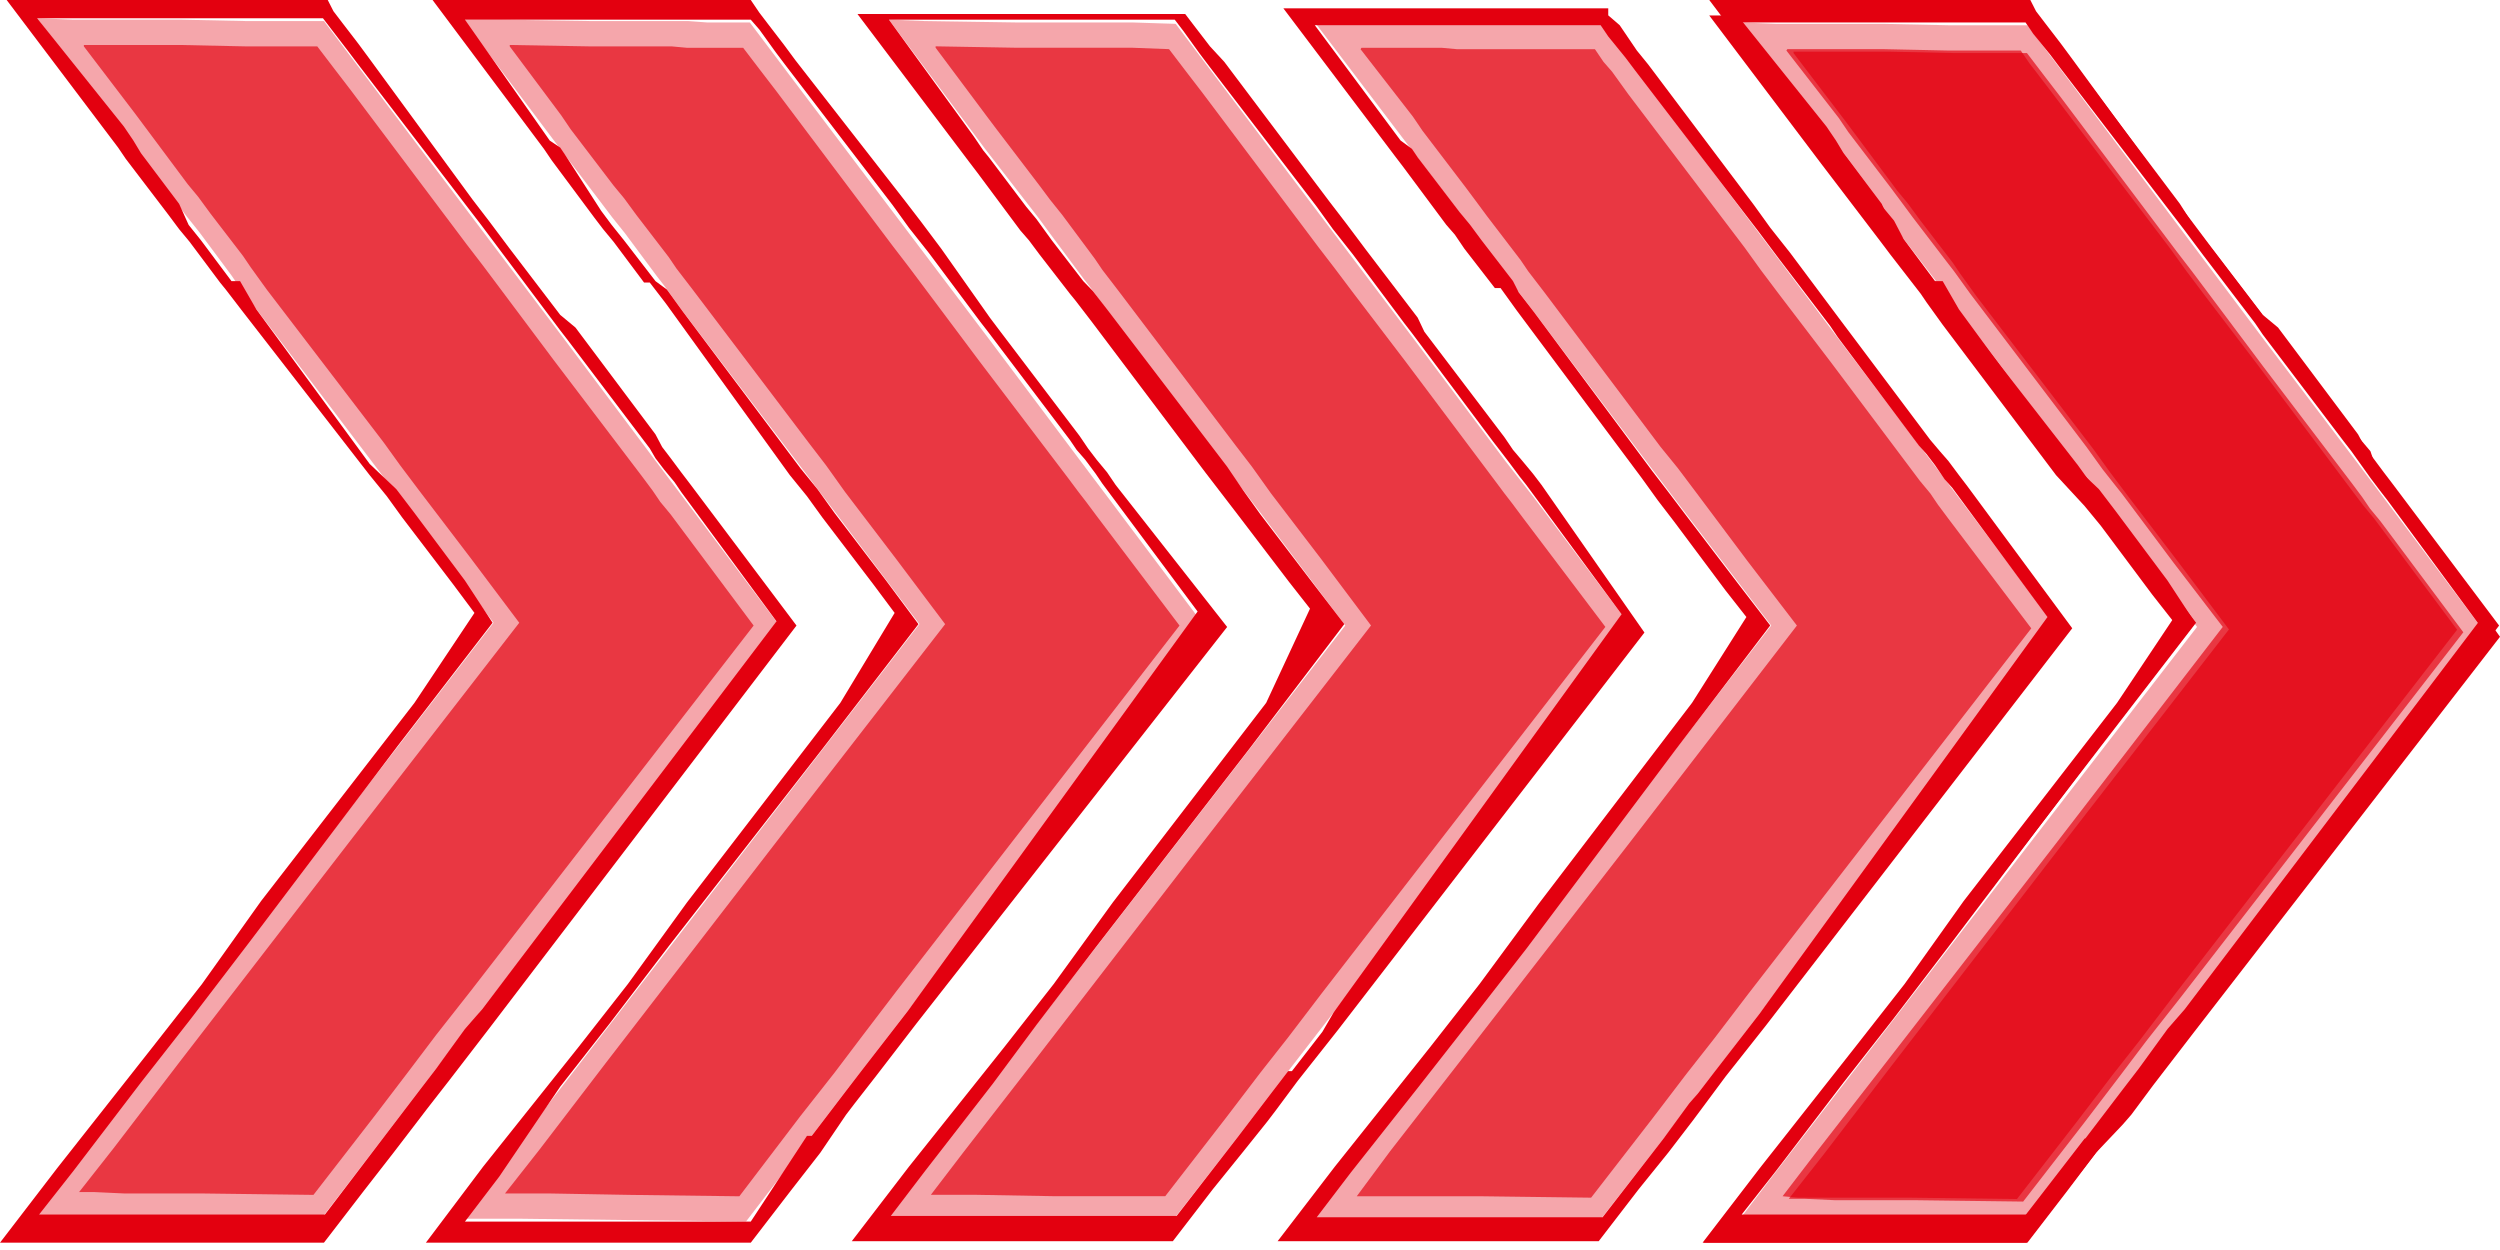 <?xml version="1.0" encoding="UTF-8"?> <svg xmlns="http://www.w3.org/2000/svg" width="228" height="114" viewBox="0 0 228 114" fill="none"> <path opacity="0.35" d="M8.604 111.022H6.257H3.043L6.171 107.047L45.011 56.791L37.19 46.407L33.975 42.176L23.288 28.074L21.811 26.151L21.116 25.125L18.162 21.151L17.032 19.74L12.166 13.33L3.39 1.664L6.605 1.792L14.947 1.792L16.424 1.792L22.419 1.92L23.896 1.92L25.547 1.92L29.544 1.92L33.02 6.535L51.527 31.022L59.608 41.791L62.215 45.253L71.078 57.048L43.968 92.047L38.32 99.355L35.192 103.458L29.197 111.278L8.604 111.022Z" fill="#E3000F"></path> <path d="M62.909 44.102L62.127 43.077L61.171 41.794L60.389 40.769L59.781 39.615L52.482 29.872L51.092 28.718L46.399 22.564L44.575 20.128L43.098 18.205L33.713 5.385L32.671 3.974L31.194 2.051L30.412 1.026L29.89 0L6.604 0L0.608 0L10.774 13.461L11.47 14.487L15.38 19.615L16.335 20.897L17.291 22.051L20.072 25.769L20.593 26.41L22.07 28.333L33.713 43.333L35.277 45.256L36.668 47.179L41.36 53.333L43.271 55.897L37.797 64.102L23.808 82.179L18.421 89.743L13.902 95.512L5.213 106.538L0 113.332H29.543L33.192 108.589L35.886 105.127L38.145 102.179L38.927 101.153L40.925 98.589L44.575 93.845L72.64 57.051L62.909 44.102ZM39.796 97.435L38.319 99.358L37.537 100.384L35.191 103.461L29.63 110.768H3.562L6.691 106.794L12.86 98.717L17.378 92.948L22.765 85.897L36.233 68.076L44.922 56.794L42.403 52.948L37.71 46.666L36.146 44.615L33.713 42.307L23.373 28.205L21.896 25.641H21.114L18.334 21.923L17.204 20.513L16.335 18.59L12.86 13.974L12.165 12.82L11.296 11.538L3.389 1.667L29.456 1.667L30.238 2.692L31.715 4.615L32.584 5.769L42.403 18.59L43.88 20.513L45.704 22.948L51.092 30.128L51.787 31.025L59.259 40.897L59.781 41.794L60.562 42.82L61.518 43.974L62.127 44.871L70.816 56.666L43.967 92.05L42.403 93.845L39.796 97.435Z" fill="#E3000F"></path> <path d="M218.185 44.102L217.403 43.077L216.447 41.794L215.665 40.769L215.057 39.615L207.758 29.872L206.368 28.718L201.676 22.564L199.851 20.128L198.374 18.205L188.99 5.385L187.947 3.974L186.47 2.051L185.688 1.026L185.166 0L161.88 0L155.884 0L166.051 13.461L166.746 14.487L170.656 19.615L171.612 20.897L172.567 22.051L175.348 25.769L175.869 26.41L177.346 28.333L188.99 43.333L190.554 45.256L191.944 47.179L196.636 53.333L198.548 55.897L193.074 64.102L179.084 82.179L173.697 89.743L169.179 95.512L160.49 106.538L155.276 113.332H184.819L188.468 108.589L191.162 105.127L193.421 102.179L194.203 101.153L196.202 98.589L199.851 93.845L227.917 57.051L218.185 44.102ZM195.072 97.435L193.595 99.358L192.813 100.384L190.467 103.461L184.906 110.768H158.839L161.967 106.794L168.136 98.717L172.654 92.948L178.041 85.897L191.509 68.076L200.199 56.794L197.679 52.948L192.987 46.666L191.423 44.615L188.99 42.307L178.65 28.205L177.173 25.641H176.391L173.61 21.923L172.481 20.513L171.612 18.59L168.136 13.974L167.441 12.82L166.572 11.538L158.665 1.667L184.732 1.667L185.514 2.692L186.991 4.615L187.86 5.769L197.679 18.59L199.156 20.513L200.981 22.948L206.368 30.128L207.063 31.025L214.535 40.897L215.057 41.794L215.839 42.82L216.795 43.974L217.403 44.871L226.092 56.666L199.243 92.05L197.679 93.845L195.072 97.435Z" fill="#E3000F"></path> <path opacity="0.67" d="M68.731 57.051L42.924 90.384L39.796 94.359L37.276 97.692L34.148 101.794L28.587 108.974L18.595 108.846H11.383L8.603 108.717H7.212L10.34 104.743L16.423 96.794L32.15 76.41L47.356 56.795L42.924 50.898L38.232 44.744L36.494 42.436L35.017 40.385L24.33 26.41L22.852 24.359L22.157 23.334L19.203 19.488L18.074 17.949L17.118 16.795L13.295 11.667L12.339 10.385L7.647 4.231V4.103L14.945 4.103H16.423L22.418 4.231L23.895 4.231H25.546L28.935 4.231L29.717 5.257L30.499 6.282L31.976 8.206L42.577 22.308L44.054 24.231L45.879 26.667L50.484 32.821L58.565 43.462L59.52 44.744L60.215 45.769L61.171 46.923L68.731 57.051Z" fill="#E3000F"></path> <path opacity="0.67" d="M224.656 57.662L198.849 90.995L195.721 94.969L193.202 98.302L190.073 102.405L184.512 109.584L174.52 109.456H167.308L164.528 109.328H163.138L166.266 105.354L172.348 97.405L188.075 77.02L203.281 57.405L198.849 51.508L194.157 45.354L192.42 43.046L190.942 40.995L180.255 27.021L178.778 24.97L178.083 23.944L175.128 20.098L173.999 18.559L173.043 17.406L169.22 12.277L168.264 10.995L163.572 4.842V4.713L170.871 4.713H172.348L178.343 4.842L179.82 4.842H181.471L184.86 4.842L185.642 5.867L186.424 6.893L187.901 8.816L198.502 22.918L199.979 24.841L201.804 27.277L206.409 33.431L214.49 44.072L215.445 45.354L216.141 46.38L217.096 47.534L224.656 57.662Z" fill="#E3000F"></path> <path opacity="0.35" d="M47.442 111.149H45.009H41.881L45.009 107.174L83.849 56.918L76.029 46.534L72.727 42.175L62.126 28.201L60.649 26.149L59.954 25.252L57 21.277L55.87 19.867L51.004 13.457L42.228 1.791L45.443 1.791L53.785 1.919L55.262 1.919L61.258 1.919L62.735 1.919L64.472 2.047L68.382 2.047L71.858 6.662L90.366 31.149L98.447 41.918L101.053 45.38L109.916 57.175L82.806 92.174L77.158 99.482L74.03 103.585L68.035 111.405L47.442 111.149Z" fill="#E3000F"></path> <path d="M101.749 44.23L100.967 43.077L100.012 41.923L99.23 40.897L98.448 39.743L91.149 30.128L90.28 28.974L85.849 22.692L84.024 20.256L82.547 18.333L72.554 5.513L71.512 4.103L70.034 2.179L69.252 1.154L68.471 0L39.449 0L49.615 13.59L50.31 14.615L54.221 19.872L55.002 20.897L55.958 22.051L58.739 25.769H59.26L60.737 27.692L72.033 43.333L73.597 45.256L74.987 47.179L79.679 53.333L81.591 55.897L76.638 64.102L62.649 82.307L57.262 89.743L52.743 95.512L44.054 106.409L38.841 113.332H68.471L72.12 108.589L74.814 105.127L77.159 101.666L77.942 100.64L79.94 98.076L83.589 93.333L111.916 57.179L101.749 44.23ZM78.637 97.563L77.159 99.486L76.377 100.512L74.031 103.589H73.597L68.471 111.409H42.403L45.531 107.307L51.092 99.102L55.611 93.333L60.998 86.281L75.074 68.205L83.763 56.923L80.809 52.948L76.117 46.794L74.553 44.615L72.989 42.692L62.214 28.333L60.824 26.41L59.782 25.641L56.914 21.923L55.785 20.513L54.829 19.231L51.527 14.102L51.092 13.461L50.137 12.82L42.403 1.795L68.471 1.795L69.252 2.692L70.73 4.744L71.599 5.897L81.417 18.718L82.894 20.769L84.719 23.077L89.411 29.359L90.106 30.256L97.579 40.128L98.187 41.025L98.969 41.923L99.925 43.205L100.533 44.102L109.222 55.769L82.807 92.179L81.417 93.974L78.637 97.563Z" fill="#E3000F"></path> <path opacity="0.67" d="M107.571 57.051L81.765 90.384L78.637 94.487L76.117 97.82L72.989 101.795L67.428 109.102L57.436 108.974L50.224 108.846H47.443H46.053L49.181 104.871L55.264 96.923L70.991 76.538L86.197 56.923L81.765 51.026L77.073 44.872L75.335 42.436L73.858 40.513L63.17 26.41L61.693 24.488L60.998 23.462L58.044 19.616L56.914 18.077L55.959 16.923L52.049 11.795L51.18 10.513L46.488 4.231V4.103L53.786 4.231H55.264L61.259 4.231L62.649 4.359H64.387L67.776 4.359L68.558 5.385L69.34 6.411L70.817 8.334L81.418 22.436L82.895 24.359L84.719 26.795L89.325 32.949L97.405 43.59L98.361 44.872L99.056 45.769L100.012 47.051L107.571 57.051Z" fill="#E3000F"></path> <path opacity="0.35" d="M86.283 111.277H83.937H80.722L83.85 107.174L122.69 57.047L114.87 46.662L111.568 42.303L100.967 28.329L99.49 26.277L98.795 25.38L95.841 21.406L94.711 19.867L89.845 13.585L81.069 1.791L84.284 1.919L92.626 2.047L94.103 2.047L100.098 2.047L101.575 2.047L103.226 2.047L107.223 2.175L110.699 6.79L129.207 31.277L137.287 42.047L139.894 45.38L148.757 57.175L121.647 92.303L115.999 99.61L112.871 103.713L106.876 111.405L86.283 111.277Z" fill="#E3000F"></path> <path d="M140.588 44.226L139.806 43.201L138.85 42.047L137.981 41.021L137.199 39.867L129.9 30.252L129.292 28.97L124.6 22.816L122.775 20.38L121.298 18.457L111.653 5.637L110.35 4.227L108.873 2.303L108.091 1.278H107.569L78.201 1.278L88.367 14.739L89.149 15.765L93.059 21.021L93.841 21.919L94.797 23.201L97.577 26.79L98.098 27.431L99.576 29.355L109.916 43.072L111.393 44.995L112.87 46.919L117.562 53.072L119.473 55.508L115.476 64.098L101.487 82.303L96.1 89.739L91.582 95.508L82.893 106.405L77.679 113.2H106.961L110.611 108.456L113.304 105.123L115.563 102.303L116.345 101.277L118.344 98.585L121.993 93.969L149.972 57.688L140.588 44.226ZM117.475 97.687L115.998 99.61L115.216 100.636L112.87 103.713L107.309 110.892H81.242L84.37 106.79L90.539 98.841L94.536 93.457L99.923 86.405L113.912 68.329L122.601 56.918L119.647 53.072L114.955 46.919L113.391 44.739L111.914 42.56L101.053 28.329L99.662 26.534L98.793 25.637L95.926 21.919L94.536 19.996L93.58 18.842L90.191 14.355L89.67 13.714L88.801 12.432L81.068 1.791L107.135 1.791L107.917 2.816L109.394 4.868L110.263 6.021L120.082 18.842L121.559 20.893L123.383 23.201L128.076 29.483L128.771 30.38L136.156 40.252L136.851 41.149L137.634 42.175L138.589 43.457L139.198 44.226L147.887 56.021L121.646 92.303L120.603 94.098L117.823 97.687H117.475Z" fill="#E3000F"></path> <path opacity="0.67" d="M146.411 57.173L120.605 90.507L117.477 94.609L114.957 97.814L111.829 101.917L106.268 109.096H96.275L89.064 108.968H86.283H84.893L87.934 104.994L94.103 97.045L109.83 76.66L125.036 57.045L120.518 51.02L115.913 44.994L114.175 42.558L112.698 40.635L102.01 26.533L100.533 24.61L99.838 23.584L96.884 19.61L95.754 18.199L94.798 16.917L90.888 11.789L90.019 10.635L85.327 4.353V4.225L92.626 4.353H94.103L100.099 4.353L101.489 4.353H103.227L106.615 4.482L107.397 5.507L108.179 6.533L109.657 8.456L120.257 22.558L121.734 24.481L123.472 26.789L128.164 32.943L136.245 43.712L137.201 44.994L137.896 45.892L138.852 47.173L146.411 57.173Z" fill="#E3000F"></path> <path opacity="0.35" d="M125.125 111.409H122.692H119.564L122.692 107.306L161.532 57.05L153.712 46.794L150.41 42.435L139.809 28.332L138.332 26.409L137.637 25.384L134.683 21.538L133.553 19.999L128.687 13.589L119.825 1.922L123.126 2.051L131.468 2.179L132.945 2.179L138.94 2.179L140.331 2.179L142.068 2.179L146.065 2.179L149.541 6.794L168.049 31.409L176.129 42.05L178.736 45.512L187.599 57.306L160.489 92.434L154.841 99.742L151.713 103.845L145.718 111.537L125.125 111.409Z" fill="#E3000F"></path> <path d="M179.43 44.35L178.648 43.324L177.692 42.042L176.91 41.145L176.041 40.119L168.829 30.504L167.96 29.35L163.268 23.068L161.444 20.76L159.967 18.709L150.322 5.888L149.279 4.606L147.715 2.299L146.672 1.401V0.76L123.125 0.76L117.043 0.76L127.209 14.222L127.991 15.247L131.901 20.504L132.683 21.401L133.552 22.683L136.332 26.273H136.854L138.331 28.324L149.713 43.58L151.191 45.632L152.668 47.555L157.36 53.837L159.271 56.273L154.319 64.093L140.329 82.426L134.942 89.734L130.424 95.503L121.735 106.4L116.521 113.195H145.803L149.453 108.452L152.146 105.118L154.406 102.17L155.361 100.888L157.36 98.195L161.009 93.58L188.988 57.298L179.43 44.35ZM156.317 97.811L154.84 99.734L154.058 100.631L151.712 103.836L146.151 111.016H120.084L123.212 106.913L129.294 99.221L133.813 93.452L139.2 86.529L152.755 68.452L161.444 57.042L158.489 53.196L153.797 47.042L152.146 44.862L150.669 42.939L139.895 28.452L138.505 26.657L137.983 25.632L135.116 21.914L134.073 20.504L133.117 19.35L129.294 14.35L128.773 13.581L127.73 12.811L119.91 2.299L145.977 2.299L146.672 3.324L148.236 5.247L149.105 6.401L158.924 19.222L160.401 21.145L162.226 23.581L166.918 29.734L167.613 30.76L174.999 40.632L175.694 41.401L176.476 42.426L177.345 43.709L178.04 44.478L186.729 56.273L160.488 92.426L159.098 94.221L156.317 97.811Z" fill="#E3000F"></path> <path opacity="0.67" d="M185.252 57.305L159.446 90.638L156.317 94.741L153.798 97.946L150.67 102.048L145.109 109.228L135.116 109.1H127.904H125.124H123.734L126.775 104.997L132.857 97.177L148.671 76.792L163.877 57.049L159.359 51.151L154.753 44.998L153.016 42.69L151.452 40.767L140.851 26.664L139.374 24.741L138.679 23.716L135.638 19.741L134.595 18.331L133.639 17.049L129.729 11.921L128.86 10.639L124.081 4.485L124.168 4.357L131.467 4.357L132.857 4.485L138.939 4.485L140.33 4.485H142.067L145.456 4.485L146.238 5.639L147.02 6.536L148.497 8.588L159.098 22.562L160.575 24.613L162.313 26.921L167.005 33.075L175.086 43.844L176.042 44.998L176.737 46.023L177.692 47.305L185.252 57.305Z" fill="#E3000F"></path> <path opacity="0.35" d="M163.962 111.534L161.529 111.405L158.401 111.534L161.529 107.431L200.369 57.175L192.549 46.791L189.247 42.56L178.646 28.457L177.169 26.534L176.474 25.509L173.52 21.663L172.39 20.124L167.524 13.714L158.749 2.047L161.964 2.176L170.305 2.176L171.782 2.176L177.778 2.304L179.255 2.304L180.906 2.304L184.903 2.304L188.378 6.919L206.886 31.534L214.967 42.175L217.573 45.637L226.436 57.431L199.326 92.431L193.678 99.867L190.55 103.841L184.555 111.662L163.962 111.534Z" fill="#E3000F"></path> <path d="M218.268 44.484L217.399 43.459L216.53 42.177L216.183 41.151L215.314 40.125L207.494 30.382L206.625 29.1L201.933 22.946L200.108 20.638L198.805 18.587L189.16 5.767L188.117 4.485L186.466 2.433L185.771 1.408H185.25L161.963 1.408L155.881 1.408L166.047 14.869L166.829 15.895L170.739 21.023L171.521 22.049L172.39 23.202L175.171 26.792L175.692 27.561L177.169 29.613L187.509 43.331L190.116 46.151L191.593 47.946L196.285 54.228L198.197 56.664L193.157 64.1L179.168 82.561L173.78 89.74L169.262 95.638L160.573 106.535L155.36 113.33H184.902L188.552 108.586L191.159 105.125L193.591 102.561L194.373 101.663L196.372 98.971L200.021 94.228L228 58.074L218.268 44.484ZM195.155 97.945L193.678 99.868L192.896 100.766L190.55 103.843H190.116L184.468 111.15H158.401L161.529 107.048L167.698 98.971L172.216 93.202L177.604 86.279L191.593 68.074L200.282 56.792L197.328 52.946L192.636 46.664L190.985 44.484L189.508 42.433L178.733 28.587L177.343 26.664L176.474 25.638L173.607 21.792L172.738 20.125L171.782 18.972L168.393 14.356L167.872 13.715L166.569 12.818L158.662 2.049L184.729 2.049L185.424 3.074L186.988 4.997L187.857 6.151L197.675 18.972L199.152 20.895L200.977 23.331L205.669 29.484L206.364 30.51L213.75 40.254L214.445 41.151L216.183 43.587L217.052 44.741L217.747 45.638L226.436 57.433L199.326 92.433L197.936 94.228L195.155 97.945Z" fill="#E3000F"></path> <path opacity="0.67" d="M224.09 57.431L198.284 90.764L195.156 94.866L192.636 98.071L189.508 102.174L183.947 109.353L173.955 109.225H166.743H163.962L162.572 109.097L165.613 105.123L171.695 97.302L187.51 76.918L202.715 57.174L198.197 51.277L193.592 45.123L191.767 42.815L190.29 40.764L179.689 26.79L178.212 24.739L177.517 23.841L174.476 19.867L173.433 18.457L172.478 17.175L168.567 12.046L167.699 10.764L162.92 4.611L163.006 4.482L170.305 4.482H171.782L177.778 4.611L179.168 4.611H180.906L184.295 4.611L185.077 5.764L185.772 6.662L187.336 8.713L197.936 22.687L199.413 24.739L201.151 27.046L205.843 33.2L213.924 43.969L214.793 45.123L215.575 46.149L216.531 47.303L224.09 57.431Z" fill="#E3000F"></path> </svg> 